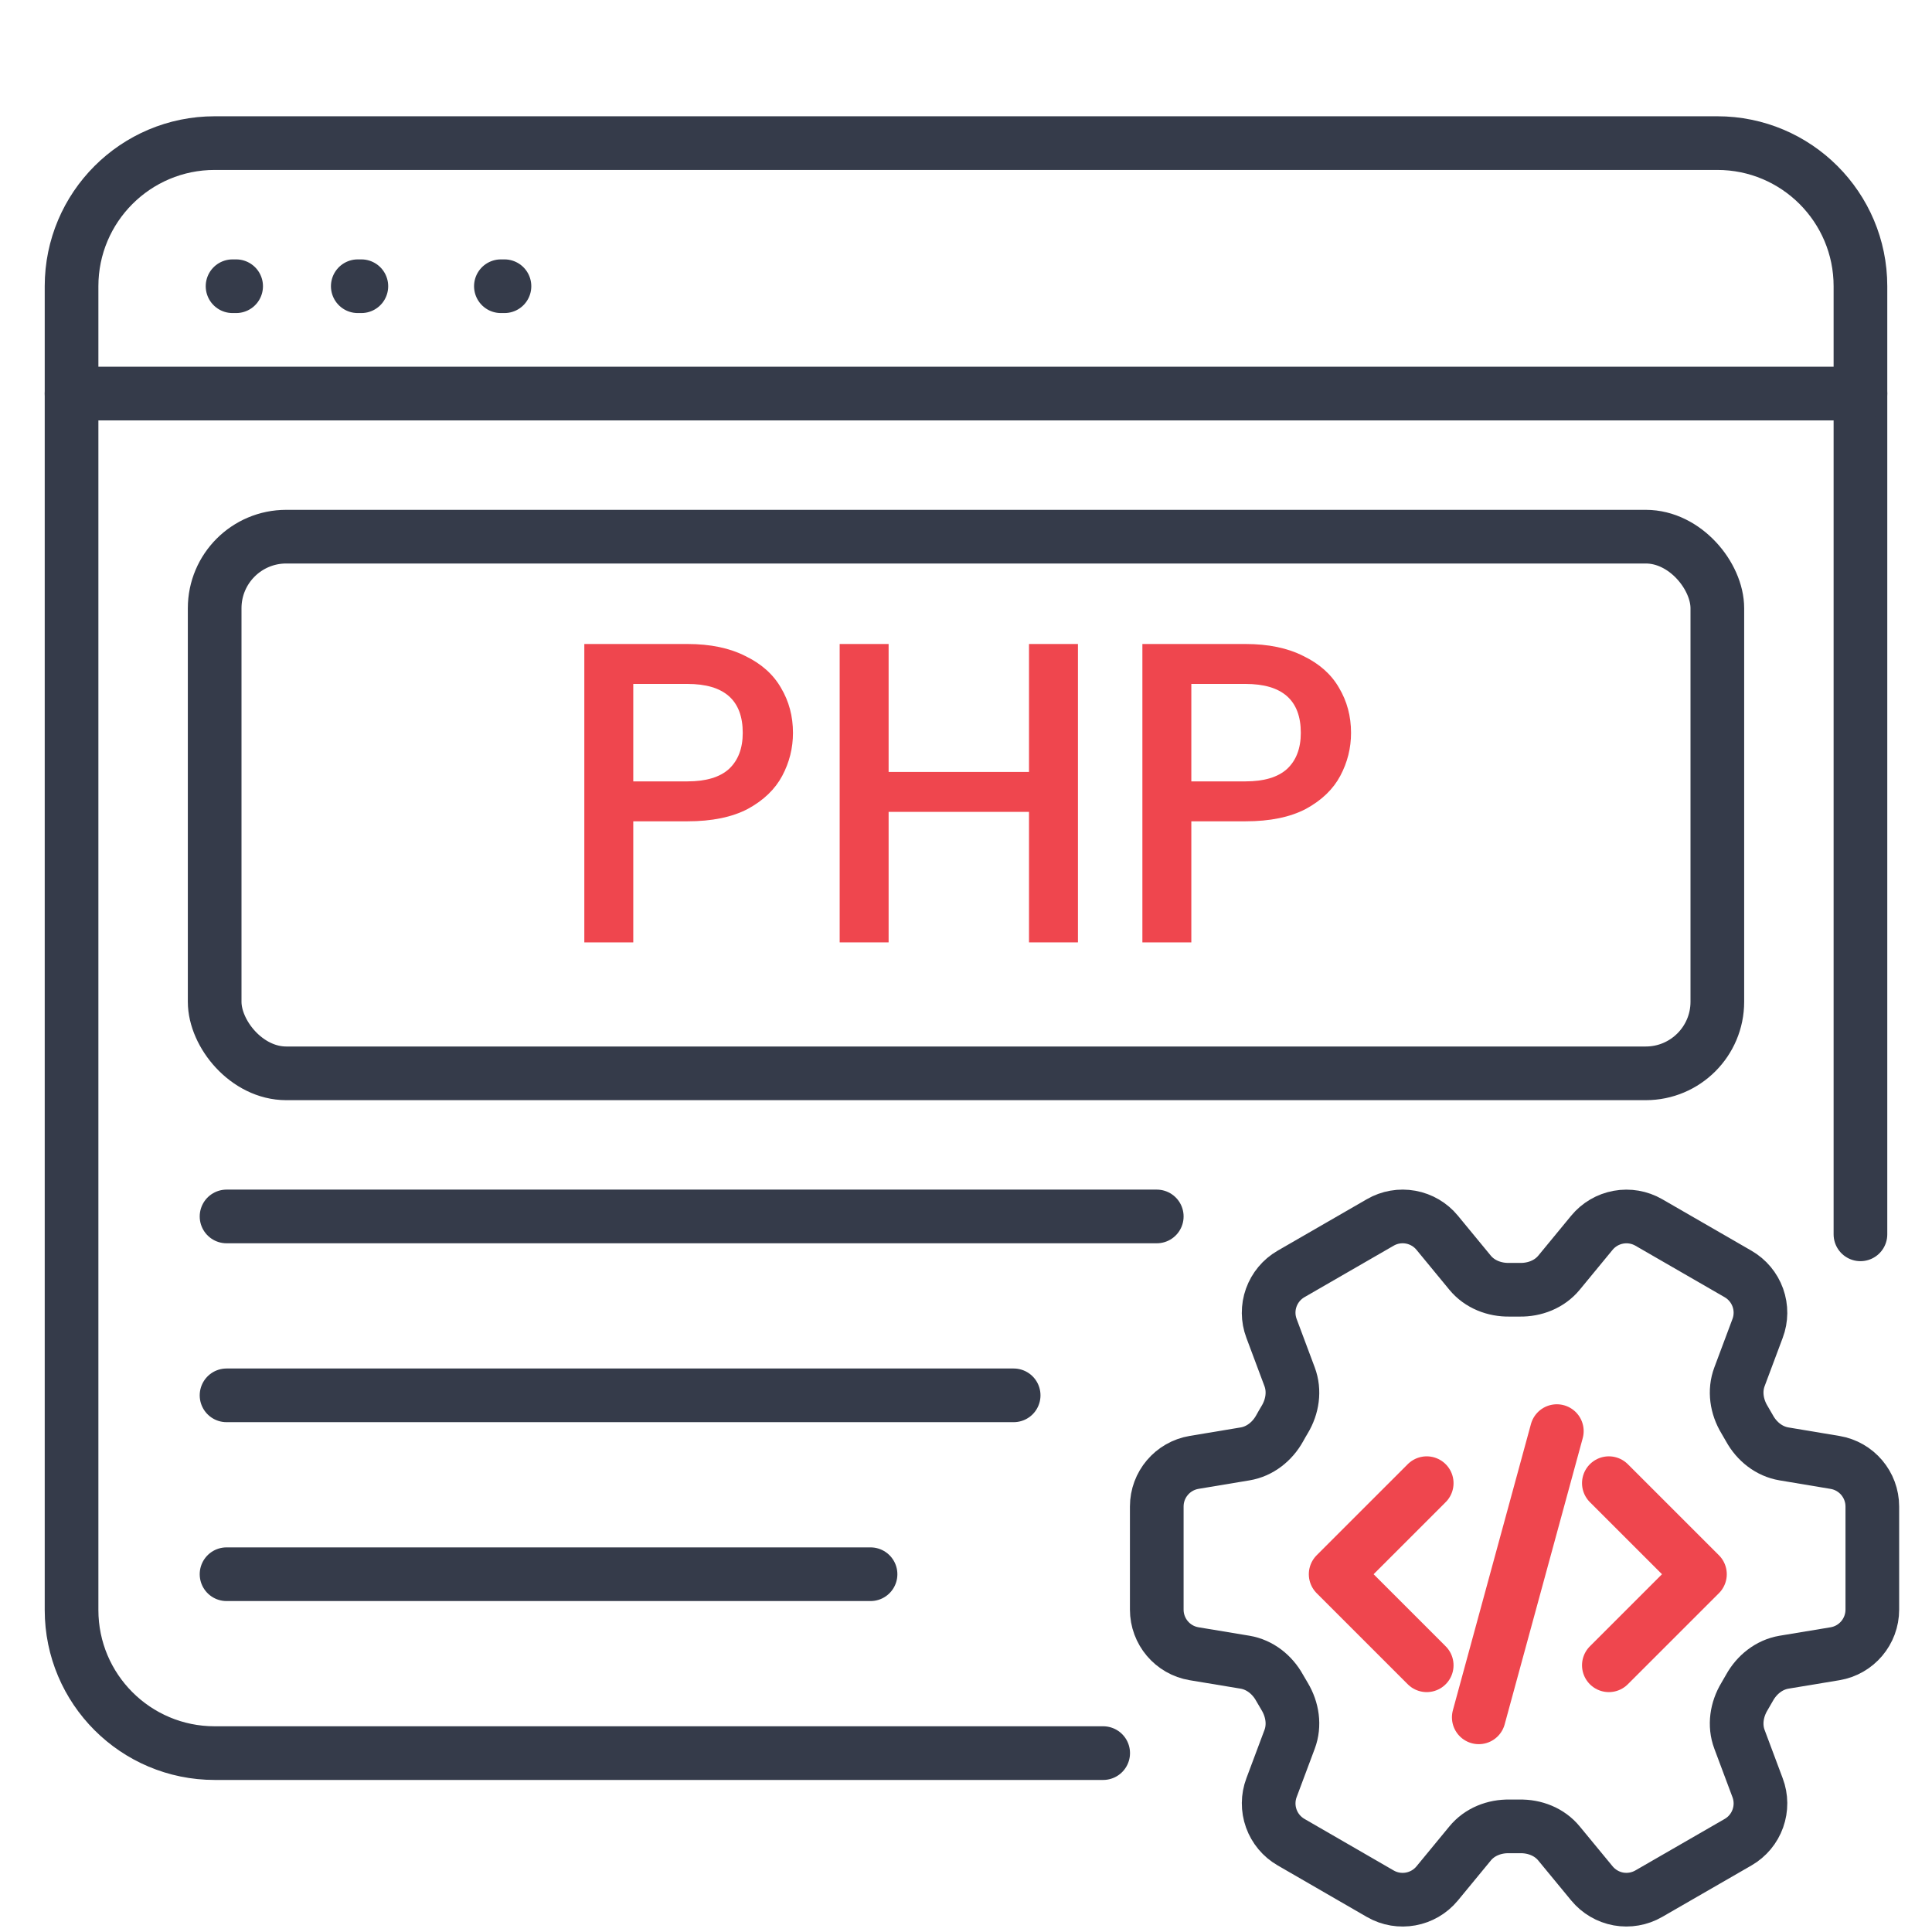 <?xml version="1.0" encoding="UTF-8"?>
<svg xmlns="http://www.w3.org/2000/svg" width="54" height="54" viewBox="0 0 54 54" fill="none">
  <path d="M6.5 8H6.6" stroke="#353B4A" stroke-width="1.5" stroke-linecap="round"></path>
  <path d="M10 8H10.1" stroke="#353B4A" stroke-width="1.5" stroke-linecap="round"></path>
  <path d="M14 8H14.1" stroke="#353B4A" stroke-width="1.5" stroke-linecap="round"></path>
  <path d="M52 34.5V8C52 5.791 50.209 4 48 4H6C3.791 4 2 5.791 2 8V45C2 47.209 3.791 49 6 49H30.834" stroke="#353B4A" stroke-width="1.5" stroke-linecap="round"></path>
  <path d="M2 11H52" stroke="#353B4A" stroke-width="1.5" stroke-linecap="round"></path>
  <path d="M22.164 20.484C22.164 20.908 22.064 21.308 21.864 21.684C21.664 22.06 21.344 22.368 20.904 22.608C20.464 22.84 19.9 22.956 19.212 22.956H17.7V26.34H16.332V18H19.212C19.852 18 20.392 18.112 20.832 18.336C21.28 18.552 21.612 18.848 21.828 19.224C22.052 19.6 22.164 20.02 22.164 20.484ZM19.212 21.84C19.732 21.84 20.12 21.724 20.376 21.492C20.632 21.252 20.76 20.916 20.76 20.484C20.76 19.572 20.244 19.116 19.212 19.116H17.7V21.84H19.212Z" fill="#EF464E"></path>
  <path d="M30.129 18V26.34H28.761V22.692H24.837V26.34H23.469V18H24.837V21.576H28.761V18H30.129Z" fill="#EF464E"></path>
  <path d="M37.762 20.484C37.762 20.908 37.662 21.308 37.462 21.684C37.262 22.06 36.942 22.368 36.502 22.608C36.062 22.84 35.498 22.956 34.81 22.956H33.298V26.34H31.93V18H34.81C35.45 18 35.99 18.112 36.43 18.336C36.878 18.552 37.21 18.848 37.426 19.224C37.65 19.6 37.762 20.02 37.762 20.484ZM34.81 21.84C35.33 21.84 35.718 21.724 35.974 21.492C36.23 21.252 36.358 20.916 36.358 20.484C36.358 19.572 35.842 19.116 34.81 19.116H33.298V21.84H34.81Z" fill="#EF464E"></path>
  <rect x="6" y="15" width="42" height="15" rx="2" stroke="#353B4A" stroke-width="1.5"></rect>
  <path d="M44.968 41.455L47.514 44L44.968 46.545M39.877 46.545L37.332 44L39.877 41.455M43.514 40L41.332 48" stroke="#EF464E" stroke-width="1.5" stroke-linecap="round" stroke-linejoin="round"></path>
  <path d="M6.332 44H24.332" stroke="#353B4A" stroke-width="1.5" stroke-linecap="round"></path>
  <path d="M6.332 34H32.332" stroke="#353B4A" stroke-width="1.5" stroke-linecap="round"></path>
  <path d="M6.332 39H28.332" stroke="#353B4A" stroke-width="1.5" stroke-linecap="round"></path>
  <path d="M51.288 40.875C51.89 40.975 52.332 41.497 52.332 42.108V44.989C52.332 45.6 51.89 46.123 51.288 46.223L49.864 46.459C49.449 46.529 49.102 46.807 48.898 47.176C48.853 47.258 48.805 47.339 48.757 47.42C48.539 47.782 48.471 48.221 48.619 48.615L49.125 49.967C49.23 50.244 49.232 50.549 49.132 50.828C49.033 51.107 48.837 51.341 48.581 51.489L46.084 52.929C45.828 53.077 45.527 53.129 45.236 53.077C44.945 53.024 44.682 52.869 44.494 52.641L43.575 51.526C43.308 51.2 42.894 51.039 42.473 51.048C42.379 51.05 42.284 51.05 42.19 51.048C41.77 51.039 41.356 51.2 41.089 51.526L40.17 52.642C39.781 53.113 39.109 53.235 38.581 52.931L36.084 51.488C35.828 51.34 35.633 51.106 35.533 50.828C35.433 50.549 35.435 50.244 35.539 49.967L36.045 48.615C36.193 48.221 36.125 47.782 35.908 47.419C35.859 47.339 35.811 47.257 35.765 47.175C35.562 46.807 35.215 46.529 34.8 46.459L33.377 46.223C32.773 46.123 32.332 45.6 32.332 44.989V42.107C32.332 41.496 32.774 40.975 33.377 40.874L34.8 40.637C35.215 40.568 35.562 40.291 35.767 39.922C35.812 39.839 35.859 39.758 35.908 39.677C36.125 39.316 36.193 38.877 36.045 38.482L35.539 37.129C35.435 36.852 35.432 36.548 35.532 36.269C35.632 35.991 35.827 35.756 36.083 35.608L38.58 34.167C38.836 34.019 39.137 33.967 39.428 34.02C39.719 34.073 39.982 34.227 40.17 34.456L41.089 35.572C41.355 35.896 41.77 36.057 42.19 36.049C42.284 36.048 42.379 36.048 42.473 36.049C42.895 36.057 43.308 35.896 43.575 35.572L44.494 34.456C44.682 34.228 44.945 34.074 45.236 34.021C45.527 33.968 45.827 34.02 46.083 34.167L48.58 35.608C48.836 35.756 49.032 35.99 49.132 36.269C49.232 36.548 49.23 36.853 49.125 37.13L48.619 38.482C48.471 38.877 48.539 39.316 48.757 39.677C48.805 39.757 48.852 39.839 48.899 39.922C49.102 40.291 49.449 40.568 49.864 40.637L51.288 40.875Z" stroke="#353B4A" stroke-width="1.5" stroke-linecap="round" stroke-linejoin="round"></path>
</svg>
